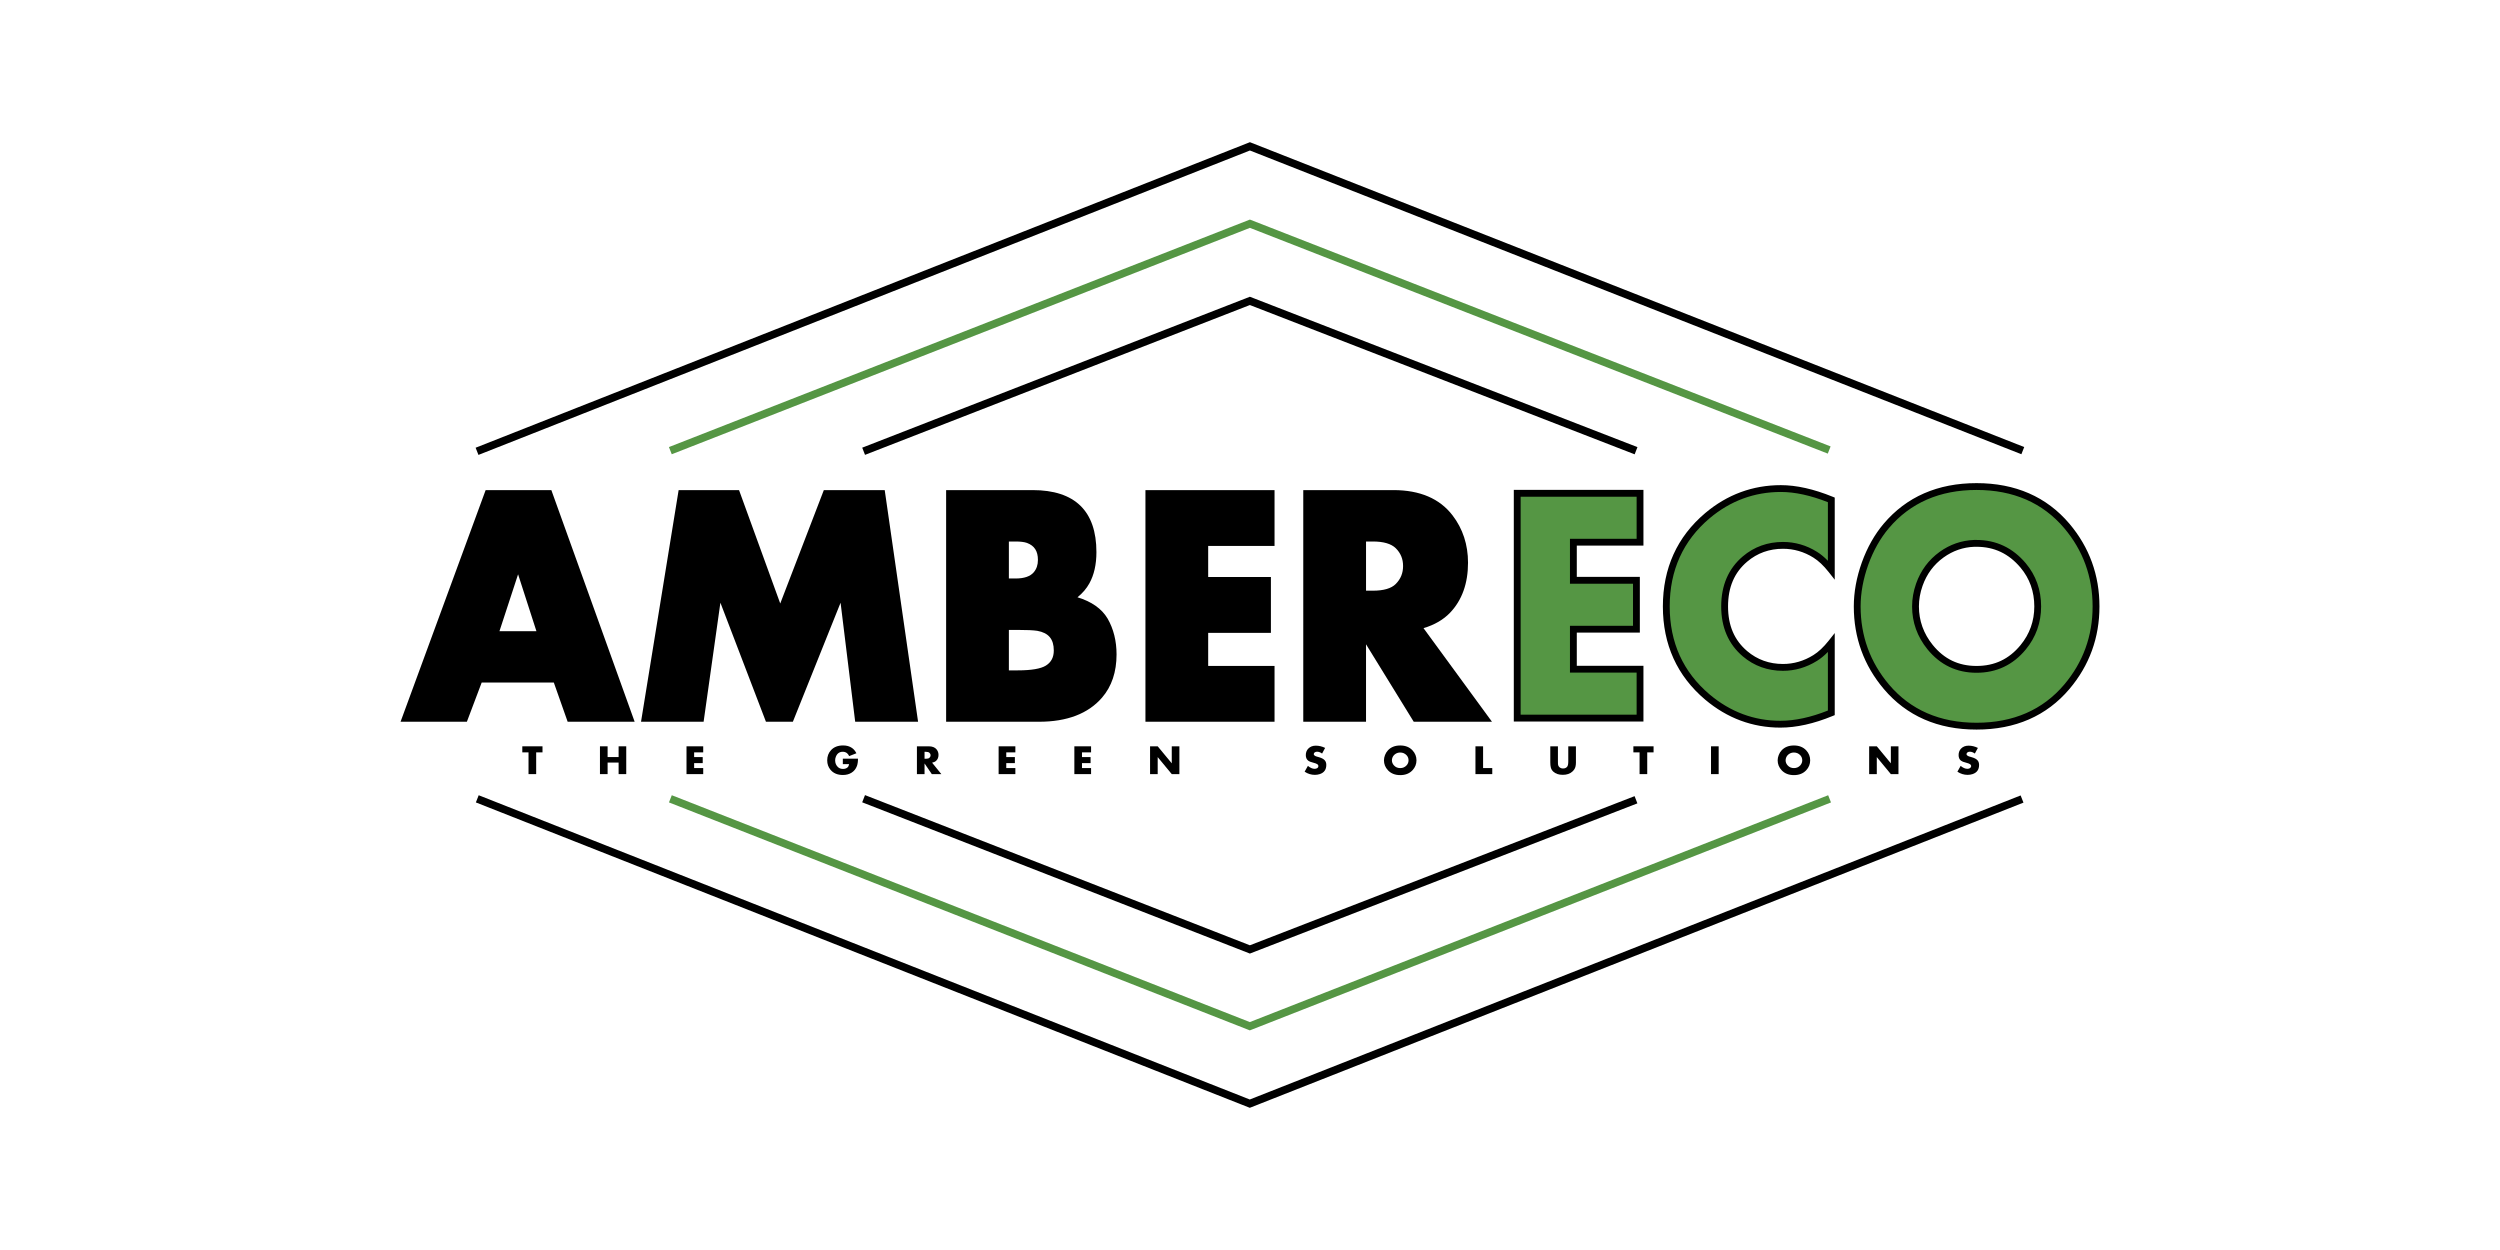 <?xml version="1.0" encoding="utf-8"?>
<!-- Generator: Adobe Illustrator 16.0.4, SVG Export Plug-In . SVG Version: 6.00 Build 0)  -->

<svg version="1.1" id="Warstwa_1" xmlns="http://www.w3.org/2000/svg" width="300px" height="150px" viewBox="0 0 300 150">
<g>
	<g>
		<path fill="#559644" d="M236.9,65.206c0.092-0.001,0.186,0,0.283,0c2.236,0,4.102,0.88,5.594,2.645
			c1.162,1.385,1.748,3.026,1.748,4.923c0,1.859-0.586,3.494-1.748,4.905c-1.453,1.765-3.32,2.645-5.594,2.645
			c-2.277,0-4.133-0.894-5.574-2.671c-1.162-1.437-1.748-3.061-1.748-4.879c0-0.881,0.156-1.755,0.459-2.61
			c0.531-1.505,1.424-2.702,2.676-3.604C234.17,65.714,235.471,65.259,236.9,65.206z M182.066,59.193v26.979h14.738v-5.868h-8
			v-4.801h7.566v-5.869h-7.566v-4.571h8v-5.87H182.066z M213.705,58.626c-3.301,0-6.236,1.083-8.818,3.257
			c-3.285,2.779-4.932,6.41-4.932,10.89c0,4.468,1.646,8.093,4.932,10.875c2.582,2.171,5.498,3.257,8.76,3.257
			c1.875,0,3.912-0.457,6.111-1.364v-8.398c-0.646,0.816-1.293,1.418-1.936,1.816c-1.201,0.749-2.488,1.129-3.867,1.129
			c-1.744,0-3.266-0.545-4.555-1.639c-1.631-1.386-2.445-3.276-2.445-5.676c0-2.41,0.814-4.309,2.445-5.693
			c1.289-1.094,2.811-1.638,4.555-1.638c1.379,0,2.666,0.371,3.867,1.122c0.658,0.409,1.301,1.02,1.936,1.822v-8.401
			C217.52,59.073,215.502,58.626,213.705,58.626z M237.184,58.385c-4.555,0-8.162,1.577-10.83,4.726
			c-1.061,1.251-1.912,2.753-2.545,4.511c-0.631,1.761-0.945,3.477-0.945,5.151c0,3.663,1.17,6.88,3.51,9.645
			c2.666,3.148,6.27,4.723,10.811,4.723c4.549,0,8.164-1.574,10.832-4.723c2.34-2.765,3.508-5.981,3.508-9.645
			c0-3.676-1.168-6.895-3.508-9.662C245.348,59.962,241.732,58.385,237.184,58.385z" />
	</g>
	<g>
		<path d="M237.184,87.55c-4.646,0-8.389-1.637-11.123-4.867c-2.393-2.827-3.605-6.161-3.605-9.909c0-1.712,0.324-3.492,0.967-5.289
			c0.646-1.789,1.527-3.35,2.619-4.639c2.738-3.231,6.486-4.87,11.143-4.87s8.406,1.638,11.145,4.87
			c2.393,2.83,3.605,6.17,3.605,9.928c0,3.749-1.213,7.083-3.605,9.909C245.592,85.913,241.842,87.55,237.184,87.55z
			 M237.184,58.795c-4.404,0-7.943,1.541-10.518,4.58c-1.029,1.214-1.861,2.69-2.473,4.386c-0.609,1.707-0.92,3.394-0.92,5.012
			c0,3.549,1.148,6.704,3.412,9.38c2.572,3.038,6.104,4.577,10.498,4.577c4.406,0,7.945-1.539,10.52-4.577
			c2.264-2.674,3.41-5.83,3.41-9.38c0-3.559-1.146-6.721-3.41-9.399C245.127,60.336,241.588,58.795,237.184,58.795z M213.646,87.314
			c-3.342,0-6.379-1.129-9.023-3.355c-3.369-2.85-5.078-6.613-5.078-11.186c0-4.584,1.709-8.354,5.078-11.202
			c2.643-2.226,5.699-3.354,9.082-3.354c1.855,0,3.945,0.467,6.207,1.389l0.256,0.104v9.855l-0.73-0.925
			c-0.609-0.771-1.227-1.352-1.832-1.728c-1.125-0.704-2.354-1.06-3.65-1.06c-1.641,0-3.084,0.519-4.289,1.541
			c-1.549,1.313-2.301,3.073-2.301,5.38c0,2.293,0.752,4.048,2.301,5.364c1.205,1.022,2.648,1.54,4.289,1.54
			c1.287,0,2.516-0.358,3.65-1.066c0.609-0.377,1.225-0.957,1.832-1.723l0.73-0.923v9.85l-0.254,0.104
			C217.67,86.846,215.561,87.314,213.646,87.314z M213.705,59.036c-3.186,0-6.062,1.063-8.555,3.161
			c-3.176,2.686-4.785,6.244-4.785,10.576c0,4.32,1.609,7.873,4.787,10.56c2.492,2.099,5.35,3.162,8.494,3.162
			c1.736,0,3.652-0.413,5.701-1.23v-7.032c-0.432,0.443-0.871,0.803-1.311,1.074c-1.266,0.79-2.639,1.19-4.082,1.19
			c-1.84,0-3.461-0.583-4.82-1.735c-1.719-1.461-2.59-3.475-2.59-5.988c0-2.527,0.871-4.547,2.59-6.005
			c1.359-1.151,2.98-1.735,4.82-1.735c1.453,0,2.826,0.398,4.084,1.184c0.438,0.271,0.875,0.633,1.309,1.078v-7.033
			C217.283,59.449,215.387,59.036,213.705,59.036z M197.213,86.58h-15.557V58.784h15.557v6.689h-7.998v3.752h7.566v6.688h-7.566
			v3.981h7.998V86.58z M182.477,85.761h13.918v-5.047h-8v-5.62h7.566v-5.05h-7.566v-5.39h8v-5.05h-13.918V85.761z M237.184,80.732
			c-2.391,0-4.373-0.949-5.893-2.822c-1.221-1.51-1.84-3.237-1.84-5.137c0-0.918,0.162-1.842,0.482-2.747
			c0.555-1.571,1.504-2.849,2.822-3.8c1.242-0.894,2.631-1.375,4.129-1.431l0.107-0.001l0.191,0.001c2.354,0,4.342,0.938,5.906,2.79
			c1.225,1.459,1.846,3.204,1.846,5.188c0,1.944-0.619,3.682-1.842,5.166C241.566,79.793,239.578,80.732,237.184,80.732z
			 M236.992,65.615l-0.088,0c-1.322,0.049-2.561,0.479-3.67,1.276c-1.18,0.851-2.031,1.998-2.527,3.408
			c-0.289,0.817-0.436,1.649-0.436,2.474c0,1.707,0.557,3.262,1.656,4.621c1.375,1.695,3.094,2.52,5.256,2.52
			c2.168,0,3.895-0.816,5.277-2.496c1.1-1.333,1.656-2.896,1.656-4.645c0-1.785-0.557-3.353-1.654-4.66
			c-1.42-1.681-3.148-2.499-5.279-2.499L236.992,65.615z" />
	</g>
	<g>
		<path d="M64.943,76.158l-2.77-8.592l-2.812,8.592H64.943z M75.564,86.193h-7.15l-1.659-4.703h-9.242l-1.775,4.703h-7.074
			l9.905-26.964h7.3L75.564,86.193z" />
	</g>
	<g>
		<path d="M76.158,86.61h-8.039l-1.659-4.703h-8.659l-1.775,4.703h-7.959l10.211-27.798h7.884L76.158,86.61z M68.709,85.776h6.263
			l-9.396-26.13H58.86l-9.599,26.13h6.188l1.775-4.702h9.825L68.709,85.776z M65.515,76.575h-6.73l3.391-10.358L65.515,76.575z
			 M59.935,75.741h4.436l-2.201-6.826L59.935,75.741z" />
	</g>
	<g>
		<polygon points="109.689,86.193 102.992,86.193 101.085,70.667 94.862,86.193 92.2,86.193 86.26,70.667 84.07,86.193 
			77.412,86.193 81.79,59.229 88.391,59.229 93.616,73.611 99.145,59.229 105.803,59.229 		" />
	</g>
	<g>
		<path d="M110.17,86.61h-7.547l-1.754-14.284L95.144,86.61h-3.23l-5.466-14.287L84.433,86.61h-7.51l4.513-27.798h7.248
			l4.945,13.608l5.231-13.608h7.306L110.17,86.61z M103.36,85.776h5.847l-3.765-26.13h-6.011l-5.826,15.154l-5.507-15.154h-5.955
			l-4.242,26.13h5.807l2.364-16.766l6.415,16.766h2.092l6.119-15.265l0.8,0.104L103.36,85.776z" />
	</g>
	<g>
		<path d="M126.872,78.057c0-1.569-0.774-2.492-2.32-2.768c-0.489-0.079-1.333-0.118-2.527-0.118h-1.376v5.69h1.488
			c1.711,0,2.905-0.211,3.585-0.634C126.487,79.752,126.872,79.029,126.872,78.057z M124.968,67.191
			c0-1.226-0.529-2.035-1.585-2.431c-0.378-0.131-0.881-0.197-1.51-0.197h-1.225v5.273h1.225c1.157,0,1.987-0.297,2.49-0.888
			C124.766,68.475,124.968,67.888,124.968,67.191z M133.57,78.531c0,2.014-0.548,3.651-1.643,4.914
			c-1.584,1.834-3.999,2.748-7.241,2.748h-10.735V59.229h9.959c4.83,0,7.244,2.346,7.244,7.032c0,1.41-0.264,2.588-0.791,3.535
			c-0.442,0.806-1.121,1.489-2.038,2.056c2.062,0.448,3.471,1.31,4.227,2.585C133.229,75.612,133.57,76.977,133.57,78.531z" />
	</g>
	<g>
		<path d="M124.686,86.61h-11.151V58.812h10.375c5.083,0,7.661,2.506,7.661,7.449c0,1.472-0.284,2.729-0.843,3.737
			c-0.342,0.623-0.821,1.185-1.429,1.676c1.7,0.517,2.913,1.373,3.611,2.551c0.715,1.239,1.077,2.687,1.077,4.306
			c0,2.107-0.587,3.853-1.745,5.188C130.584,85.638,128.042,86.61,124.686,86.61z M114.368,85.776h10.318
			c3.103,0,5.433-0.875,6.926-2.603c1.023-1.18,1.542-2.741,1.542-4.643c0-1.471-0.324-2.778-0.962-3.885
			c-0.688-1.162-2.02-1.966-3.954-2.387l-1.009-0.219l0.878-0.543c0.852-0.526,1.488-1.166,1.891-1.902
			c0.491-0.884,0.739-2.005,0.739-3.334c0-4.452-2.233-6.615-6.827-6.615h-9.542V85.776z M122.136,81.278h-1.905v-6.524h1.793
			c1.235,0,2.084,0.041,2.594,0.124c1.749,0.312,2.67,1.411,2.67,3.179c0,1.12-0.453,1.97-1.348,2.524
			C125.188,81.05,123.943,81.278,122.136,81.278z M121.065,80.444h1.071c1.624,0,2.756-0.192,3.365-0.571
			c0.642-0.398,0.954-0.992,0.954-1.816c0-1.368-0.628-2.117-1.977-2.358c-0.453-0.073-1.28-0.111-2.454-0.111h-0.959V80.444z
			 M121.873,70.252h-1.642v-6.106h1.642c0.684,0,1.223,0.072,1.647,0.22c1.223,0.459,1.864,1.434,1.864,2.823
			c0,0.796-0.237,1.479-0.704,2.028C124.096,69.905,123.151,70.252,121.873,70.252z M121.065,69.419h0.808
			c1.023,0,1.754-0.249,2.173-0.741c0.34-0.4,0.505-0.887,0.505-1.488c0-1.055-0.418-1.703-1.315-2.04
			c-0.321-0.112-0.782-0.17-1.363-0.17h-0.808V69.419z" />
	</g>
	<g>
		<polygon points="152.529,86.193 137.87,86.193 137.87,59.229 152.529,59.229 152.529,65.098 144.566,65.098 144.566,69.658 
			152.092,69.658 152.092,75.526 144.566,75.526 144.566,80.328 152.529,80.328 		" />
	</g>
	<g>
		<path d="M152.945,86.61h-15.492V58.812h15.492v6.702h-7.963v3.727h7.527v6.702h-7.527v3.968h7.963V86.61z M138.287,85.776h13.825
			v-5.031h-7.962V75.11h7.527v-5.035h-7.527v-5.394h7.962v-5.035h-13.825V85.776z" />
	</g>
	<g>
		<path d="M168.785,67.921c0-0.961-0.332-1.771-0.998-2.431c-0.629-0.618-1.643-0.928-3.037-0.928h-1.244v6.736h1.244
			c1.408,0,2.422-0.309,3.037-0.927C168.453,69.699,168.785,68.883,168.785,67.921z M178.217,86.193h-8.336l-6.375-10.35v10.35
			h-6.697V59.229h10.41c3.047,0,5.297,0.956,6.756,2.866c1.182,1.541,1.773,3.351,1.773,5.43c0,2.384-0.678,4.288-2.037,5.711
			c-0.867,0.908-2.062,1.54-3.584,1.895L178.217,86.193z" />
	</g>
	<g>
		<path d="M179.037,86.61h-9.389l-5.725-9.296v9.296h-7.531V58.812h10.826c3.168,0,5.553,1.02,7.086,3.03
			c1.234,1.607,1.859,3.52,1.859,5.683c0,2.486-0.725,4.504-2.152,5.999c-0.801,0.839-1.873,1.461-3.189,1.854L179.037,86.61z
			 M170.113,85.776h7.281l-7.977-10.908l0.613-0.144c1.434-0.334,2.57-0.933,3.377-1.777c1.275-1.335,1.922-3.159,1.922-5.423
			c0-1.976-0.566-3.717-1.686-5.176c-1.371-1.793-3.531-2.702-6.426-2.702h-9.992v26.13h5.863V74.372L170.113,85.776z
			 M164.75,71.715h-1.66v-7.569h1.66c1.502,0,2.621,0.352,3.328,1.046c0.746,0.741,1.125,1.658,1.125,2.729
			c0,1.069-0.377,1.993-1.121,2.743C167.389,71.362,166.268,71.715,164.75,71.715z M163.924,70.882h0.826
			c1.289,0,2.211-0.271,2.74-0.804c0.592-0.597,0.879-1.302,0.879-2.156c0-0.852-0.287-1.55-0.877-2.135
			c-0.545-0.535-1.467-0.807-2.742-0.807h-0.826V70.882z" />
	</g>
	<g>
		<polygon points="65.1,90.285 64.341,90.285 64.341,92.894 63.423,92.894 63.423,90.285 62.677,90.285 62.677,89.558 65.1,89.558 
					" />
	</g>
	<g>
		<polygon points="75.149,92.894 74.233,92.894 74.233,91.508 72.912,91.508 72.912,92.894 71.995,92.894 71.995,89.558 
			72.912,89.558 72.912,90.847 74.233,90.847 74.233,89.558 75.149,89.558 		" />
	</g>
	<g>
		<polygon points="84.386,92.894 82.381,92.894 82.381,89.558 84.386,89.558 84.386,90.285 83.297,90.285 83.297,90.85 
			84.326,90.85 84.326,91.574 83.297,91.574 83.297,92.168 84.386,92.168 		" />
	</g>
	<g>
		<path d="M102.958,91.042c0,0.362-0.044,0.657-0.129,0.884c-0.131,0.348-0.348,0.615-0.65,0.802c-0.291,0.181-0.633,0.27-1.03,0.27
			c-0.646,0-1.145-0.209-1.491-0.625c-0.262-0.316-0.393-0.693-0.393-1.132c0-0.487,0.153-0.894,0.459-1.225
			c0.348-0.377,0.834-0.564,1.455-0.564c0.419,0,0.772,0.102,1.061,0.303c0.207,0.145,0.383,0.355,0.531,0.634l-0.871,0.342
			c-0.076-0.156-0.161-0.274-0.259-0.351c-0.139-0.111-0.308-0.169-0.503-0.169c-0.397,0-0.674,0.197-0.832,0.587
			c-0.059,0.141-0.088,0.288-0.088,0.443c0,0.315,0.105,0.582,0.317,0.791c0.157,0.16,0.367,0.24,0.627,0.24
			c0.234,0,0.417-0.065,0.553-0.192c0.09-0.087,0.149-0.211,0.175-0.38h-0.75v-0.657H102.958z" />
	</g>
	<g>
		<path d="M111.668,90.633c0-0.12-0.047-0.218-0.137-0.298c-0.085-0.079-0.225-0.117-0.418-0.117h-0.168v0.834h0.168
			c0.194,0,0.334-0.039,0.418-0.116C111.621,90.854,111.668,90.753,111.668,90.633 M112.96,92.894h-1.143l-0.872-1.28v1.28h-0.915
			v-3.336h1.424c0.416,0,0.724,0.12,0.922,0.354c0.162,0.192,0.244,0.416,0.244,0.673c0,0.296-0.092,0.531-0.279,0.706
			c-0.119,0.113-0.282,0.189-0.49,0.233L112.96,92.894z" />
	</g>
	<g>
		<polygon points="121.843,92.894 119.835,92.894 119.835,89.558 121.843,89.558 121.843,90.285 120.752,90.285 120.752,90.85 
			121.785,90.85 121.785,91.574 120.752,91.574 120.752,92.168 121.843,92.168 		" />
	</g>
	<g>
		<polygon points="130.929,92.894 128.923,92.894 128.923,89.558 130.929,89.558 130.929,90.285 129.838,90.285 129.838,90.85 
			130.869,90.85 130.869,91.574 129.838,91.574 129.838,92.168 130.929,92.168 		" />
	</g>
	<g>
		<polygon points="141.527,92.894 140.611,92.894 138.923,90.85 138.923,92.894 138.008,92.894 138.008,89.558 138.923,89.558 
			140.611,91.599 140.611,89.558 141.527,89.558 		" />
	</g>
	<g>
		<path d="M159.156,91.791c0,0.562-0.262,0.93-0.785,1.101c-0.182,0.06-0.377,0.091-0.586,0.091c-0.443,0-0.852-0.128-1.229-0.38
			l0.393-0.698c0.275,0.232,0.547,0.353,0.809,0.353c0.117,0,0.219-0.029,0.303-0.079c0.096-0.061,0.143-0.142,0.143-0.247
			c0-0.102-0.049-0.184-0.16-0.245c-0.078-0.051-0.211-0.102-0.398-0.149c-0.225-0.062-0.369-0.107-0.428-0.132
			c-0.096-0.039-0.172-0.085-0.24-0.132c-0.188-0.149-0.281-0.37-0.281-0.663c0-0.312,0.1-0.567,0.291-0.771
			c0.23-0.24,0.533-0.36,0.908-0.36c0.385,0,0.754,0.091,1.119,0.271l-0.365,0.676c-0.201-0.147-0.4-0.222-0.605-0.222
			c-0.096,0-0.184,0.023-0.264,0.072c-0.086,0.053-0.129,0.125-0.129,0.214c0,0.088,0.057,0.163,0.172,0.228
			c0.053,0.031,0.207,0.08,0.467,0.151c0.322,0.092,0.553,0.217,0.689,0.38C159.098,91.39,159.156,91.569,159.156,91.791" />
	</g>
	<g>
		<path d="M169.025,91.238c0-0.235-0.076-0.439-0.236-0.61c-0.205-0.216-0.459-0.326-0.762-0.326c-0.211,0-0.402,0.055-0.572,0.168
			c-0.17,0.11-0.293,0.26-0.365,0.447c-0.041,0.105-0.061,0.211-0.061,0.321c0,0.224,0.08,0.423,0.238,0.601
			c0.195,0.222,0.449,0.332,0.76,0.332c0.307,0,0.561-0.109,0.762-0.327C168.949,91.668,169.025,91.467,169.025,91.238
			 M169.977,91.238c0,0.451-0.158,0.851-0.477,1.191c-0.363,0.389-0.854,0.584-1.473,0.584s-1.109-0.195-1.475-0.584
			c-0.318-0.341-0.477-0.74-0.477-1.191c0-0.206,0.043-0.421,0.129-0.639c0.086-0.217,0.203-0.404,0.348-0.558
			c0.361-0.389,0.855-0.584,1.475-0.584s1.109,0.195,1.473,0.584C169.818,90.383,169.977,90.782,169.977,91.238z" />
	</g>
	<g>
		<polygon points="179.072,92.894 177.055,92.894 177.055,89.558 177.971,89.558 177.971,92.168 179.072,92.168 		" />
	</g>
	<g>
		<path d="M189.113,91.48c0,0.2-0.02,0.373-0.055,0.512c-0.053,0.222-0.18,0.424-0.383,0.604c-0.283,0.257-0.666,0.384-1.145,0.384
			c-0.486,0-0.869-0.132-1.143-0.392c-0.145-0.139-0.246-0.307-0.295-0.514c-0.037-0.148-0.057-0.346-0.057-0.594v-1.923h0.916
			v1.808c0,0.143,0.002,0.253,0.006,0.324c0.02,0.227,0.129,0.385,0.33,0.474c0.082,0.038,0.176,0.056,0.271,0.056
			c0.227,0,0.395-0.072,0.51-0.222c0.082-0.11,0.125-0.321,0.125-0.632v-1.808h0.918V91.48z" />
	</g>
	<g>
		<polygon points="198.428,90.285 197.668,90.285 197.668,92.894 196.75,92.894 196.75,90.285 196.006,90.285 196.006,89.558 
			198.428,89.558 		" />
	</g>
	<g>
		<rect x="205.322" y="89.558" width="0.918" height="3.336" />
	</g>
	<g>
		<path d="M216.27,91.238c0-0.235-0.08-0.439-0.236-0.61c-0.205-0.216-0.457-0.326-0.762-0.326c-0.211,0-0.402,0.055-0.572,0.168
			c-0.17,0.11-0.293,0.26-0.365,0.447c-0.039,0.105-0.061,0.211-0.061,0.321c0,0.224,0.078,0.423,0.238,0.601
			c0.195,0.222,0.447,0.332,0.76,0.332c0.309,0,0.561-0.109,0.762-0.327C216.189,91.668,216.27,91.467,216.27,91.238
			 M217.221,91.238c0,0.451-0.158,0.851-0.475,1.191c-0.365,0.389-0.855,0.584-1.475,0.584c-0.617,0-1.111-0.195-1.475-0.584
			c-0.318-0.341-0.477-0.74-0.477-1.191c0-0.206,0.043-0.421,0.131-0.639c0.082-0.217,0.199-0.404,0.346-0.558
			c0.361-0.389,0.852-0.584,1.475-0.584c0.619,0,1.109,0.195,1.475,0.584C217.062,90.383,217.221,90.782,217.221,91.238z" />
	</g>
	<g>
		<polygon points="227.816,92.894 226.902,92.894 225.215,90.85 225.215,92.894 224.299,92.894 224.299,89.558 225.215,89.558 
			226.902,91.599 226.902,89.558 227.816,89.558 		" />
	</g>
	<g>
		<path d="M237.49,91.791c0,0.562-0.262,0.93-0.785,1.101c-0.186,0.06-0.379,0.091-0.592,0.091c-0.439,0-0.848-0.128-1.225-0.38
			l0.391-0.698c0.279,0.232,0.549,0.353,0.811,0.353c0.117,0,0.219-0.029,0.303-0.079c0.094-0.061,0.145-0.142,0.145-0.247
			c0-0.102-0.057-0.184-0.162-0.245c-0.078-0.051-0.211-0.102-0.398-0.149c-0.23-0.062-0.373-0.107-0.432-0.132
			c-0.092-0.039-0.168-0.085-0.236-0.132c-0.188-0.149-0.277-0.37-0.277-0.663c0-0.312,0.096-0.567,0.287-0.771
			c0.227-0.24,0.531-0.36,0.91-0.36c0.381,0,0.752,0.091,1.117,0.271l-0.365,0.676c-0.201-0.147-0.402-0.222-0.605-0.222
			c-0.098,0-0.184,0.023-0.264,0.072c-0.086,0.053-0.129,0.125-0.129,0.214c0,0.088,0.057,0.163,0.172,0.228
			c0.049,0.031,0.207,0.08,0.461,0.151c0.328,0.092,0.559,0.217,0.697,0.38C237.43,91.39,237.49,91.569,237.49,91.791" />
	</g>
	<g>
		<polygon points="57.414,54.59 57.074,53.728 149.989,17.062 150.159,17.129 242.906,53.646 242.566,54.508 149.99,18.059 		" />
	</g>
	<g>
		<polygon points="103.802,54.583 103.466,53.72 149.983,35.61 196.494,53.655 196.158,54.519 149.984,36.604 		" />
	</g>
	<g>
		<polygon fill="#559644" points="80.61,54.511 80.272,53.648 149.988,26.348 219.672,53.571 219.334,54.434 149.989,27.343 		" />
	</g>
	<g>
		<polygon points="149.974,132.938 149.804,132.87 57.104,96.291 57.444,95.429 149.974,131.94 242.475,95.452 242.816,96.315 		" />
	</g>
	<g>
		<polygon points="149.985,114.429 149.817,114.363 103.463,96.277 103.8,95.413 149.987,113.434 196.15,95.538 196.486,96.403 		
			" />
	</g>
	<g>
		<polygon fill="#559644" points="149.979,123.646 149.809,123.579 80.276,96.289 80.615,95.426 149.979,122.649 219.379,95.428 
			219.719,96.292 		" />
	</g>
</g>
</svg>
